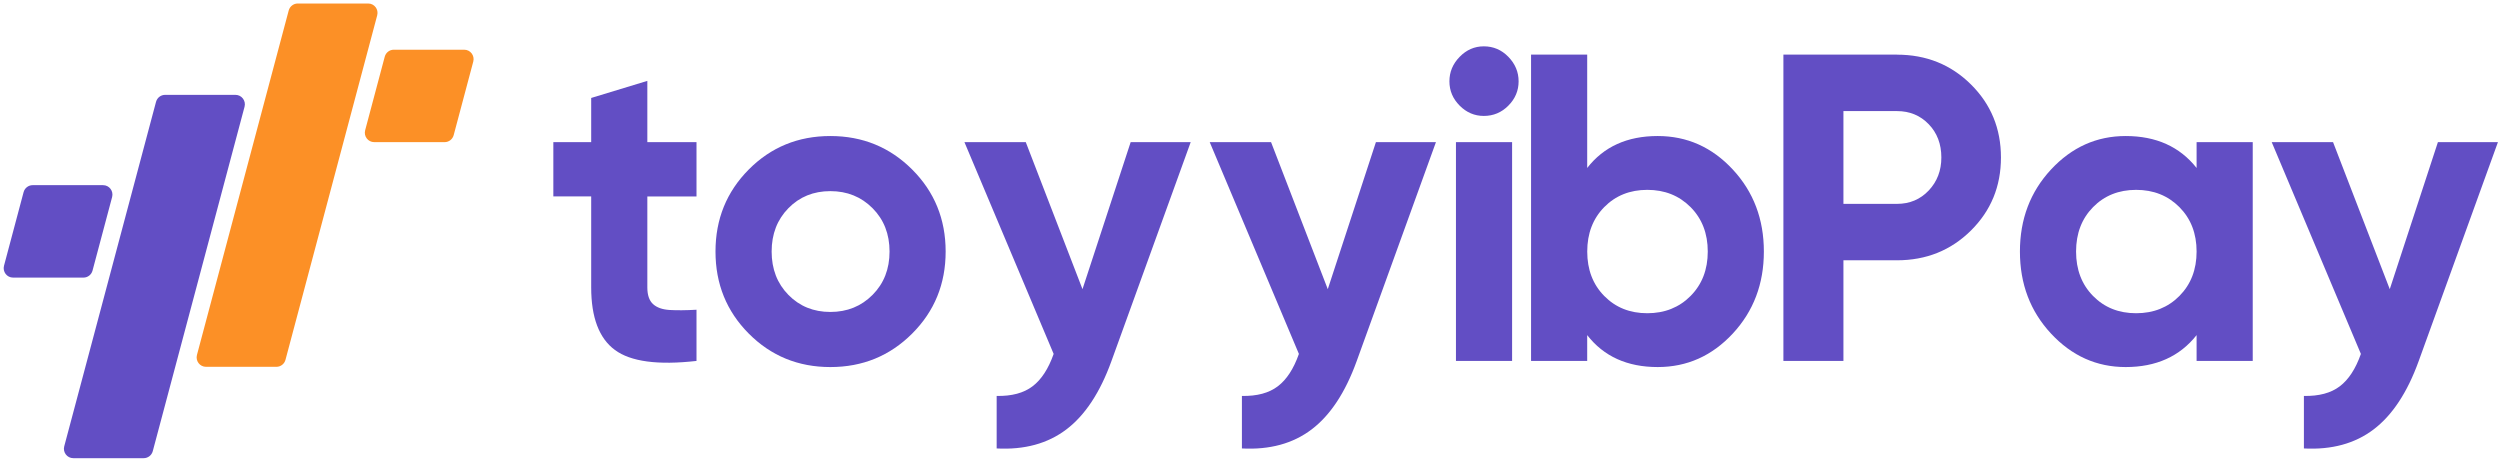 <?xml version="1.0" encoding="UTF-8"?>
<!DOCTYPE svg PUBLIC '-//W3C//DTD SVG 1.0//EN'
          'http://www.w3.org/TR/2001/REC-SVG-20010904/DTD/svg10.dtd'>
<svg fill="none" height="111" style="fill: none;" viewBox="0 0 605 111" width="605" xmlns="http://www.w3.org/2000/svg" xmlns:xlink="http://www.w3.org/1999/xlink"
><path d="M168.554 47.537H156.655V69.559C156.655 71.396 157.111 72.736 158.025 73.579C158.938 74.423 160.27 74.901 162.022 75.013C163.774 75.116 165.955 75.107 168.554 74.957V87.346C159.217 88.405 152.638 87.524 148.809 84.694C144.979 81.873 143.068 76.822 143.068 69.55V47.527H133.908V34.398H143.068V23.706L156.655 19.573V34.398H168.554V47.537Z" fill="#624EC4"
  /><path d="M220.74 80.731C215.335 86.129 208.738 88.828 200.948 88.828C193.157 88.828 186.578 86.129 181.202 80.731C175.834 75.333 173.15 68.717 173.15 60.873C173.15 53.03 175.834 46.423 181.202 41.016C186.569 35.618 193.157 32.919 200.948 32.919C208.738 32.919 215.335 35.618 220.74 41.016C226.145 46.414 228.847 53.039 228.847 60.873C228.847 68.708 226.145 75.333 220.74 80.731ZM190.79 71.36C193.493 74.115 196.875 75.493 200.948 75.493C205.02 75.493 208.421 74.115 211.161 71.36C213.9 68.605 215.27 65.109 215.27 60.873C215.27 56.638 213.9 53.142 211.161 50.387C208.421 47.632 205.02 46.254 200.948 46.254C196.875 46.254 193.483 47.632 190.79 50.387C188.088 53.142 186.737 56.638 186.737 60.873C186.737 65.109 188.088 68.605 190.79 71.36Z" fill="#624EC4"
  /><path d="M273.621 34.398H288.148L268.952 87.43C266.212 94.993 262.588 100.485 258.068 103.915C253.549 107.345 247.92 108.881 241.192 108.525V95.818C244.845 95.883 247.734 95.115 249.877 93.484C252.02 91.863 253.716 89.249 254.984 85.65L233.393 34.398H248.237L261.963 69.981L273.621 34.398Z" fill="#624EC4"
  /><path d="M332.971 34.398H347.498L328.302 87.43C325.562 94.993 321.938 100.485 317.418 103.915C312.899 107.345 307.27 108.881 300.542 108.525V95.818C304.195 95.883 307.084 95.115 309.227 93.484C311.37 91.863 313.066 89.249 314.334 85.65L292.752 34.398H307.596L321.323 69.981L332.971 34.398Z" fill="#624EC4"
  /><path d="M359.079 28.055C356.833 28.055 354.886 27.221 353.237 25.562C351.587 23.903 350.758 21.945 350.758 19.686C350.758 17.427 351.578 15.45 353.237 13.754C354.886 12.058 356.833 11.214 359.079 11.214C361.4 11.214 363.375 12.058 365.024 13.754C366.674 15.45 367.503 17.427 367.503 19.686C367.503 21.945 366.674 23.903 365.024 25.562C363.384 27.221 361.4 28.055 359.079 28.055ZM352.342 87.347V34.399H365.928V87.347H352.342Z" fill="#624EC4"
  /><path d="M401.164 32.918C408.256 32.918 414.313 35.617 419.326 41.014C424.349 46.412 426.856 53.038 426.856 60.872C426.856 68.707 424.349 75.323 419.326 80.73C414.303 86.128 408.256 88.827 401.164 88.827C393.793 88.827 388.109 86.25 384.102 81.096V87.346H370.516V13.219H384.102V40.649C388.109 35.495 393.793 32.918 401.164 32.918ZM388.221 71.621C390.96 74.414 394.436 75.801 398.648 75.801C402.86 75.801 406.355 74.404 409.122 71.621C411.89 68.828 413.278 65.249 413.278 60.872C413.278 56.496 411.89 52.916 409.122 50.123C406.345 47.34 402.86 45.944 398.648 45.944C394.436 45.944 390.96 47.34 388.221 50.123C385.481 52.916 384.111 56.496 384.111 60.872C384.111 65.258 385.481 68.838 388.221 71.621Z" fill="#624EC4"
  /><path d="M459.062 13.229C466.154 13.229 472.118 15.628 476.963 20.426C481.809 25.224 484.232 31.118 484.232 38.109C484.232 45.1 481.809 50.995 476.963 55.793C472.118 60.591 466.154 62.99 459.062 62.99H446.11V87.346H431.582V13.219H459.062V13.229ZM459.062 49.336C462.147 49.336 464.709 48.258 466.75 46.103C468.782 43.948 469.807 41.286 469.807 38.109C469.807 34.867 468.791 32.177 466.75 30.059C464.709 27.942 462.156 26.883 459.062 26.883H446.11V49.336H459.062V49.336Z" fill="#624EC4"
  /><path d="M531.576 34.4H545.162V87.347H531.576V81.097C527.503 86.251 521.782 88.828 514.411 88.828C507.394 88.828 501.374 86.129 496.352 80.731C491.329 75.333 488.822 68.717 488.822 60.873C488.822 53.03 491.329 46.423 496.352 41.016C501.374 35.618 507.394 32.919 514.411 32.919C521.782 32.919 527.503 35.496 531.576 40.65V34.4ZM506.518 71.622C509.258 74.415 512.734 75.802 516.946 75.802C521.158 75.802 524.652 74.406 527.42 71.622C530.187 68.83 531.576 65.25 531.576 60.873C531.576 56.497 530.187 52.917 527.42 50.125C524.643 47.341 521.158 45.945 516.946 45.945C512.734 45.945 509.258 47.341 506.518 50.125C503.778 52.917 502.409 56.497 502.409 60.873C502.409 65.259 503.778 68.839 506.518 71.622Z" fill="#624EC4"
  /><path d="M589.973 34.398H604.5L585.304 87.43C582.564 94.993 578.939 100.485 574.42 103.915C569.901 107.345 564.272 108.881 557.544 108.525V95.818C561.197 95.883 564.086 95.115 566.229 93.484C568.372 91.863 570.068 89.249 571.336 85.65L549.754 34.398H564.598L578.324 69.981L589.973 34.398Z" fill="#624EC4"
  /><path d="M56.993 22.956H39.949C38.924 22.956 38.03 23.649 37.76 24.643L15.544 108.01C15.162 109.453 16.243 110.877 17.734 110.877H34.778C35.803 110.877 36.697 110.184 36.968 109.191L59.183 25.824C59.565 24.381 58.475 22.956 56.993 22.956Z" fill="#624EC4"
  /><path d="M24.945 44.81H7.901C6.876 44.81 5.981 45.504 5.711 46.497L0.968 64.312C0.586 65.755 1.667 67.179 3.158 67.179H20.201C21.227 67.179 22.121 66.486 22.391 65.493L27.134 47.678C27.517 46.225 26.436 44.81 24.945 44.81Z" fill="#624EC4"
  /><path d="M89.101 0.849H72.057C71.032 0.849 70.138 1.543 69.867 2.536L47.661 85.903C47.279 87.346 48.36 88.77 49.851 88.77H66.895C67.92 88.77 68.814 88.077 69.085 87.084L91.281 3.717C91.673 2.264 90.592 0.849 89.101 0.849Z" fill="#FC9026"
  /><path d="M112.343 12.029H95.299C94.274 12.029 93.38 12.722 93.109 13.716L88.366 31.53C87.984 32.974 89.065 34.398 90.556 34.398H107.6C108.625 34.398 109.519 33.705 109.79 32.711L114.533 14.896C114.915 13.453 113.834 12.029 112.343 12.029Z" fill="#FC9026"
/></svg
>
